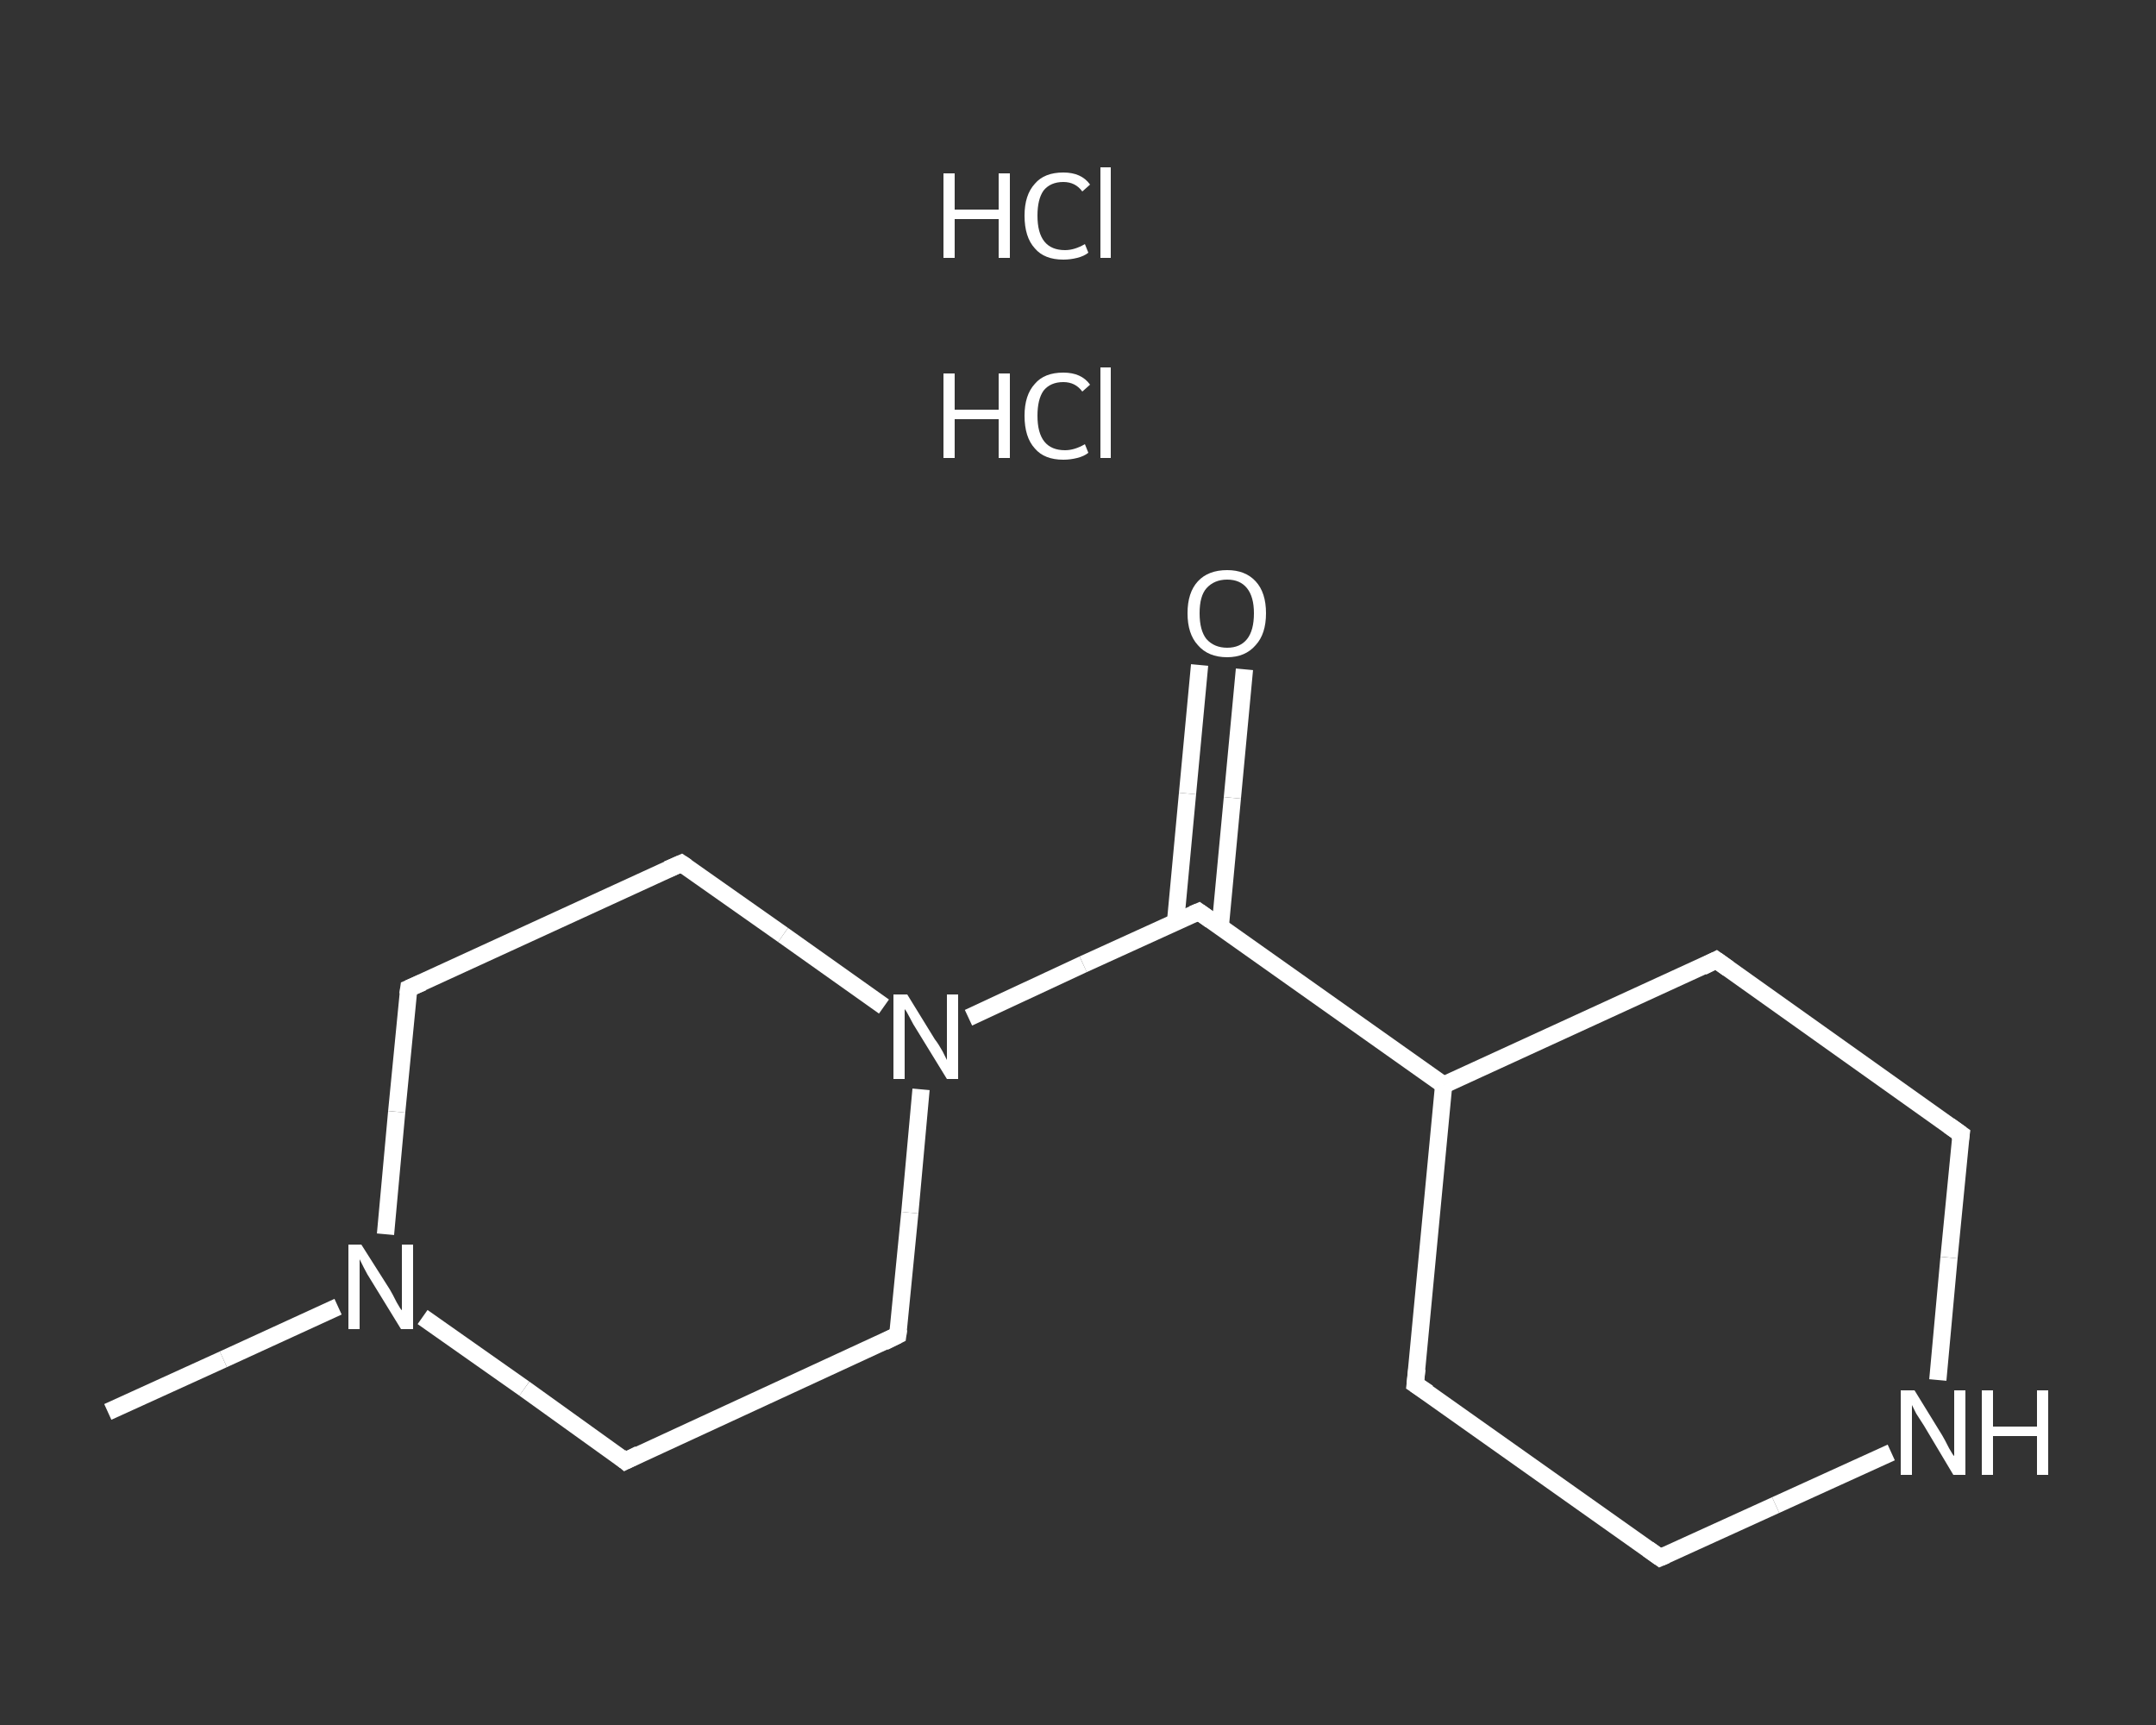 <?xml version='1.0' encoding='iso-8859-1'?>
<svg version='1.1' baseProfile='full'
              xmlns='http://www.w3.org/2000/svg'
                      xmlns:rdkit='http://www.rdkit.org/xml'
                      xmlns:xlink='http://www.w3.org/1999/xlink'
                  xml:space='preserve'
width='250px' height='200px' viewBox='0 0 250 200'>
<rect x="0" y="0" width="250" height="200" fill="#333333" stroke="none"/>
<!-- END OF HEADER -->
<rect style='opacity:1.0;fill:transparent;stroke:none' width='250.0' height='200.0' x='0.0' y='0.0'> </rect>
<path class='bond-0 atom-0 atom-1' d='M 12.5,163.7 L 25.9,157.6' style='fill:none;fill-rule:evenodd;stroke:#FFFFFF;stroke-width:2.0px;stroke-linecap:butt;stroke-linejoin:miter;stroke-opacity:1' />
<path class='bond-0 atom-0 atom-1' d='M 25.9,157.6 L 39.2,151.5' style='fill:none;fill-rule:evenodd;stroke:#FFFFFF;stroke-width:2.0px;stroke-linecap:butt;stroke-linejoin:miter;stroke-opacity:1' />
<path class='bond-1 atom-1 atom-2' d='M 44.7,143.1 L 46.0,128.9' style='fill:none;fill-rule:evenodd;stroke:#FFFFFF;stroke-width:2.0px;stroke-linecap:butt;stroke-linejoin:miter;stroke-opacity:1' />
<path class='bond-1 atom-1 atom-2' d='M 46.0,128.9 L 47.4,114.6' style='fill:none;fill-rule:evenodd;stroke:#FFFFFF;stroke-width:2.0px;stroke-linecap:butt;stroke-linejoin:miter;stroke-opacity:1' />
<path class='bond-2 atom-2 atom-3' d='M 47.4,114.6 L 79.0,100.1' style='fill:none;fill-rule:evenodd;stroke:#FFFFFF;stroke-width:2.0px;stroke-linecap:butt;stroke-linejoin:miter;stroke-opacity:1' />
<path class='bond-3 atom-3 atom-4' d='M 79.0,100.1 L 90.8,108.4' style='fill:none;fill-rule:evenodd;stroke:#FFFFFF;stroke-width:2.0px;stroke-linecap:butt;stroke-linejoin:miter;stroke-opacity:1' />
<path class='bond-3 atom-3 atom-4' d='M 90.8,108.4 L 102.5,116.7' style='fill:none;fill-rule:evenodd;stroke:#FFFFFF;stroke-width:2.0px;stroke-linecap:butt;stroke-linejoin:miter;stroke-opacity:1' />
<path class='bond-4 atom-4 atom-5' d='M 112.3,118.0 L 125.6,111.8' style='fill:none;fill-rule:evenodd;stroke:#FFFFFF;stroke-width:2.0px;stroke-linecap:butt;stroke-linejoin:miter;stroke-opacity:1' />
<path class='bond-4 atom-4 atom-5' d='M 125.6,111.8 L 139.0,105.7' style='fill:none;fill-rule:evenodd;stroke:#FFFFFF;stroke-width:2.0px;stroke-linecap:butt;stroke-linejoin:miter;stroke-opacity:1' />
<path class='bond-5 atom-5 atom-6' d='M 141.5,107.4 L 142.9,92.5' style='fill:none;fill-rule:evenodd;stroke:#FFFFFF;stroke-width:2.0px;stroke-linecap:butt;stroke-linejoin:miter;stroke-opacity:1' />
<path class='bond-5 atom-5 atom-6' d='M 142.9,92.5 L 144.3,77.6' style='fill:none;fill-rule:evenodd;stroke:#FFFFFF;stroke-width:2.0px;stroke-linecap:butt;stroke-linejoin:miter;stroke-opacity:1' />
<path class='bond-5 atom-5 atom-6' d='M 136.3,107.0 L 137.7,92.0' style='fill:none;fill-rule:evenodd;stroke:#FFFFFF;stroke-width:2.0px;stroke-linecap:butt;stroke-linejoin:miter;stroke-opacity:1' />
<path class='bond-5 atom-5 atom-6' d='M 137.7,92.0 L 139.1,77.1' style='fill:none;fill-rule:evenodd;stroke:#FFFFFF;stroke-width:2.0px;stroke-linecap:butt;stroke-linejoin:miter;stroke-opacity:1' />
<path class='bond-6 atom-5 atom-7' d='M 139.0,105.7 L 167.4,125.8' style='fill:none;fill-rule:evenodd;stroke:#FFFFFF;stroke-width:2.0px;stroke-linecap:butt;stroke-linejoin:miter;stroke-opacity:1' />
<path class='bond-7 atom-7 atom-8' d='M 167.4,125.8 L 164.1,160.5' style='fill:none;fill-rule:evenodd;stroke:#FFFFFF;stroke-width:2.0px;stroke-linecap:butt;stroke-linejoin:miter;stroke-opacity:1' />
<path class='bond-8 atom-8 atom-9' d='M 164.1,160.5 L 192.5,180.6' style='fill:none;fill-rule:evenodd;stroke:#FFFFFF;stroke-width:2.0px;stroke-linecap:butt;stroke-linejoin:miter;stroke-opacity:1' />
<path class='bond-9 atom-9 atom-10' d='M 192.5,180.6 L 205.9,174.5' style='fill:none;fill-rule:evenodd;stroke:#FFFFFF;stroke-width:2.0px;stroke-linecap:butt;stroke-linejoin:miter;stroke-opacity:1' />
<path class='bond-9 atom-9 atom-10' d='M 205.9,174.5 L 219.3,168.4' style='fill:none;fill-rule:evenodd;stroke:#FFFFFF;stroke-width:2.0px;stroke-linecap:butt;stroke-linejoin:miter;stroke-opacity:1' />
<path class='bond-10 atom-10 atom-11' d='M 224.7,160.0 L 226.0,145.8' style='fill:none;fill-rule:evenodd;stroke:#FFFFFF;stroke-width:2.0px;stroke-linecap:butt;stroke-linejoin:miter;stroke-opacity:1' />
<path class='bond-10 atom-10 atom-11' d='M 226.0,145.8 L 227.4,131.5' style='fill:none;fill-rule:evenodd;stroke:#FFFFFF;stroke-width:2.0px;stroke-linecap:butt;stroke-linejoin:miter;stroke-opacity:1' />
<path class='bond-11 atom-11 atom-12' d='M 227.4,131.5 L 199.0,111.3' style='fill:none;fill-rule:evenodd;stroke:#FFFFFF;stroke-width:2.0px;stroke-linecap:butt;stroke-linejoin:miter;stroke-opacity:1' />
<path class='bond-12 atom-4 atom-13' d='M 106.8,126.3 L 105.5,140.6' style='fill:none;fill-rule:evenodd;stroke:#FFFFFF;stroke-width:2.0px;stroke-linecap:butt;stroke-linejoin:miter;stroke-opacity:1' />
<path class='bond-12 atom-4 atom-13' d='M 105.5,140.6 L 104.1,154.8' style='fill:none;fill-rule:evenodd;stroke:#FFFFFF;stroke-width:2.0px;stroke-linecap:butt;stroke-linejoin:miter;stroke-opacity:1' />
<path class='bond-13 atom-13 atom-14' d='M 104.1,154.8 L 72.5,169.4' style='fill:none;fill-rule:evenodd;stroke:#FFFFFF;stroke-width:2.0px;stroke-linecap:butt;stroke-linejoin:miter;stroke-opacity:1' />
<path class='bond-14 atom-14 atom-1' d='M 72.5,169.4 L 60.8,161.0' style='fill:none;fill-rule:evenodd;stroke:#FFFFFF;stroke-width:2.0px;stroke-linecap:butt;stroke-linejoin:miter;stroke-opacity:1' />
<path class='bond-14 atom-14 atom-1' d='M 60.8,161.0 L 49.0,152.7' style='fill:none;fill-rule:evenodd;stroke:#FFFFFF;stroke-width:2.0px;stroke-linecap:butt;stroke-linejoin:miter;stroke-opacity:1' />
<path class='bond-15 atom-12 atom-7' d='M 199.0,111.3 L 167.4,125.8' style='fill:none;fill-rule:evenodd;stroke:#FFFFFF;stroke-width:2.0px;stroke-linecap:butt;stroke-linejoin:miter;stroke-opacity:1' />
<path d='M 47.3,115.3 L 47.4,114.6 L 49.0,113.9' style='fill:none;stroke:#FFFFFF;stroke-width:2.0px;stroke-linecap:butt;stroke-linejoin:miter;stroke-opacity:1;' />
<path d='M 77.4,100.8 L 79.0,100.1 L 79.6,100.5' style='fill:none;stroke:#FFFFFF;stroke-width:2.0px;stroke-linecap:butt;stroke-linejoin:miter;stroke-opacity:1;' />
<path d='M 138.3,106.0 L 139.0,105.7 L 140.4,106.7' style='fill:none;stroke:#FFFFFF;stroke-width:2.0px;stroke-linecap:butt;stroke-linejoin:miter;stroke-opacity:1;' />
<path d='M 164.3,158.7 L 164.1,160.5 L 165.6,161.5' style='fill:none;stroke:#FFFFFF;stroke-width:2.0px;stroke-linecap:butt;stroke-linejoin:miter;stroke-opacity:1;' />
<path d='M 191.1,179.6 L 192.5,180.6 L 193.2,180.3' style='fill:none;stroke:#FFFFFF;stroke-width:2.0px;stroke-linecap:butt;stroke-linejoin:miter;stroke-opacity:1;' />
<path d='M 227.3,132.2 L 227.4,131.5 L 226.0,130.5' style='fill:none;stroke:#FFFFFF;stroke-width:2.0px;stroke-linecap:butt;stroke-linejoin:miter;stroke-opacity:1;' />
<path d='M 200.4,112.3 L 199.0,111.3 L 197.4,112.1' style='fill:none;stroke:#FFFFFF;stroke-width:2.0px;stroke-linecap:butt;stroke-linejoin:miter;stroke-opacity:1;' />
<path d='M 104.2,154.1 L 104.1,154.8 L 102.5,155.6' style='fill:none;stroke:#FFFFFF;stroke-width:2.0px;stroke-linecap:butt;stroke-linejoin:miter;stroke-opacity:1;' />
<path d='M 74.1,168.6 L 72.5,169.4 L 71.9,168.9' style='fill:none;stroke:#FFFFFF;stroke-width:2.0px;stroke-linecap:butt;stroke-linejoin:miter;stroke-opacity:1;' />
<path class='atom-1' d='M 41.9 144.3
L 45.2 149.5
Q 45.5 150.0, 46.0 151.0
Q 46.5 151.9, 46.6 151.9
L 46.6 144.3
L 47.9 144.3
L 47.9 154.1
L 46.5 154.1
L 43.0 148.4
Q 42.6 147.8, 42.2 147.0
Q 41.8 146.2, 41.7 146.0
L 41.7 154.1
L 40.4 154.1
L 40.4 144.3
L 41.9 144.3
' fill='#FFFFFF'/>
<path class='atom-4' d='M 105.2 115.3
L 108.4 120.5
Q 108.8 121.0, 109.3 121.9
Q 109.8 122.9, 109.8 122.9
L 109.8 115.3
L 111.1 115.3
L 111.1 125.1
L 109.8 125.1
L 106.3 119.4
Q 105.9 118.8, 105.5 118.0
Q 105.1 117.2, 104.9 117.0
L 104.9 125.1
L 103.6 125.1
L 103.6 115.3
L 105.2 115.3
' fill='#FFFFFF'/>
<path class='atom-6' d='M 137.7 71.1
Q 137.7 68.7, 138.9 67.4
Q 140.1 66.1, 142.3 66.1
Q 144.4 66.1, 145.6 67.4
Q 146.8 68.7, 146.8 71.1
Q 146.8 73.5, 145.6 74.8
Q 144.4 76.2, 142.3 76.2
Q 140.1 76.2, 138.9 74.8
Q 137.7 73.5, 137.7 71.1
M 142.3 75.1
Q 143.8 75.1, 144.6 74.1
Q 145.4 73.1, 145.4 71.1
Q 145.4 69.2, 144.6 68.2
Q 143.8 67.2, 142.3 67.2
Q 140.8 67.2, 139.9 68.2
Q 139.1 69.1, 139.1 71.1
Q 139.1 73.1, 139.9 74.1
Q 140.8 75.1, 142.3 75.1
' fill='#FFFFFF'/>
<path class='atom-10' d='M 222.0 161.2
L 225.2 166.4
Q 225.5 166.9, 226.0 167.9
Q 226.5 168.8, 226.6 168.8
L 226.6 161.2
L 227.9 161.2
L 227.9 171.0
L 226.5 171.0
L 223.1 165.3
Q 222.7 164.7, 222.2 163.9
Q 221.8 163.1, 221.7 162.9
L 221.7 171.0
L 220.4 171.0
L 220.4 161.2
L 222.0 161.2
' fill='#FFFFFF'/>
<path class='atom-10' d='M 229.8 161.2
L 231.1 161.2
L 231.1 165.4
L 236.2 165.4
L 236.2 161.2
L 237.5 161.2
L 237.5 171.0
L 236.2 171.0
L 236.2 166.5
L 231.1 166.5
L 231.1 171.0
L 229.8 171.0
L 229.8 161.2
' fill='#FFFFFF'/>
<path class='atom-15' d='M 109.4 43.3
L 110.7 43.3
L 110.7 47.5
L 115.8 47.5
L 115.8 43.3
L 117.1 43.3
L 117.1 53.1
L 115.8 53.1
L 115.8 48.6
L 110.7 48.6
L 110.7 53.1
L 109.4 53.1
L 109.4 43.3
' fill='#FFFFFF'/>
<path class='atom-15' d='M 118.8 48.2
Q 118.8 45.8, 120.0 44.5
Q 121.1 43.2, 123.3 43.2
Q 125.4 43.2, 126.4 44.6
L 125.5 45.4
Q 124.7 44.3, 123.3 44.3
Q 121.8 44.3, 121.0 45.3
Q 120.3 46.3, 120.3 48.2
Q 120.3 50.2, 121.1 51.2
Q 121.9 52.2, 123.5 52.2
Q 124.6 52.2, 125.8 51.5
L 126.2 52.5
Q 125.7 52.9, 124.9 53.1
Q 124.1 53.3, 123.3 53.3
Q 121.1 53.3, 120.0 52.0
Q 118.8 50.7, 118.8 48.2
' fill='#FFFFFF'/>
<path class='atom-15' d='M 127.6 42.6
L 128.8 42.6
L 128.8 53.1
L 127.6 53.1
L 127.6 42.6
' fill='#FFFFFF'/>
<path class='atom-16' d='M 109.4 20.1
L 110.7 20.1
L 110.7 24.3
L 115.8 24.3
L 115.8 20.1
L 117.1 20.1
L 117.1 29.9
L 115.8 29.9
L 115.8 25.4
L 110.7 25.4
L 110.7 29.9
L 109.4 29.9
L 109.4 20.1
' fill='#FFFFFF'/>
<path class='atom-16' d='M 118.8 25.0
Q 118.8 22.6, 120.0 21.3
Q 121.1 20.0, 123.3 20.0
Q 125.4 20.0, 126.4 21.4
L 125.5 22.2
Q 124.7 21.1, 123.3 21.1
Q 121.8 21.1, 121.0 22.1
Q 120.3 23.1, 120.3 25.0
Q 120.3 27.0, 121.1 28.0
Q 121.9 29.0, 123.5 29.0
Q 124.6 29.0, 125.8 28.3
L 126.2 29.3
Q 125.7 29.7, 124.9 29.9
Q 124.1 30.1, 123.3 30.1
Q 121.1 30.1, 120.0 28.8
Q 118.8 27.5, 118.8 25.0
' fill='#FFFFFF'/>
<path class='atom-16' d='M 127.6 19.4
L 128.8 19.4
L 128.8 29.9
L 127.6 29.9
L 127.6 19.4
' fill='#FFFFFF'/>
</svg>
